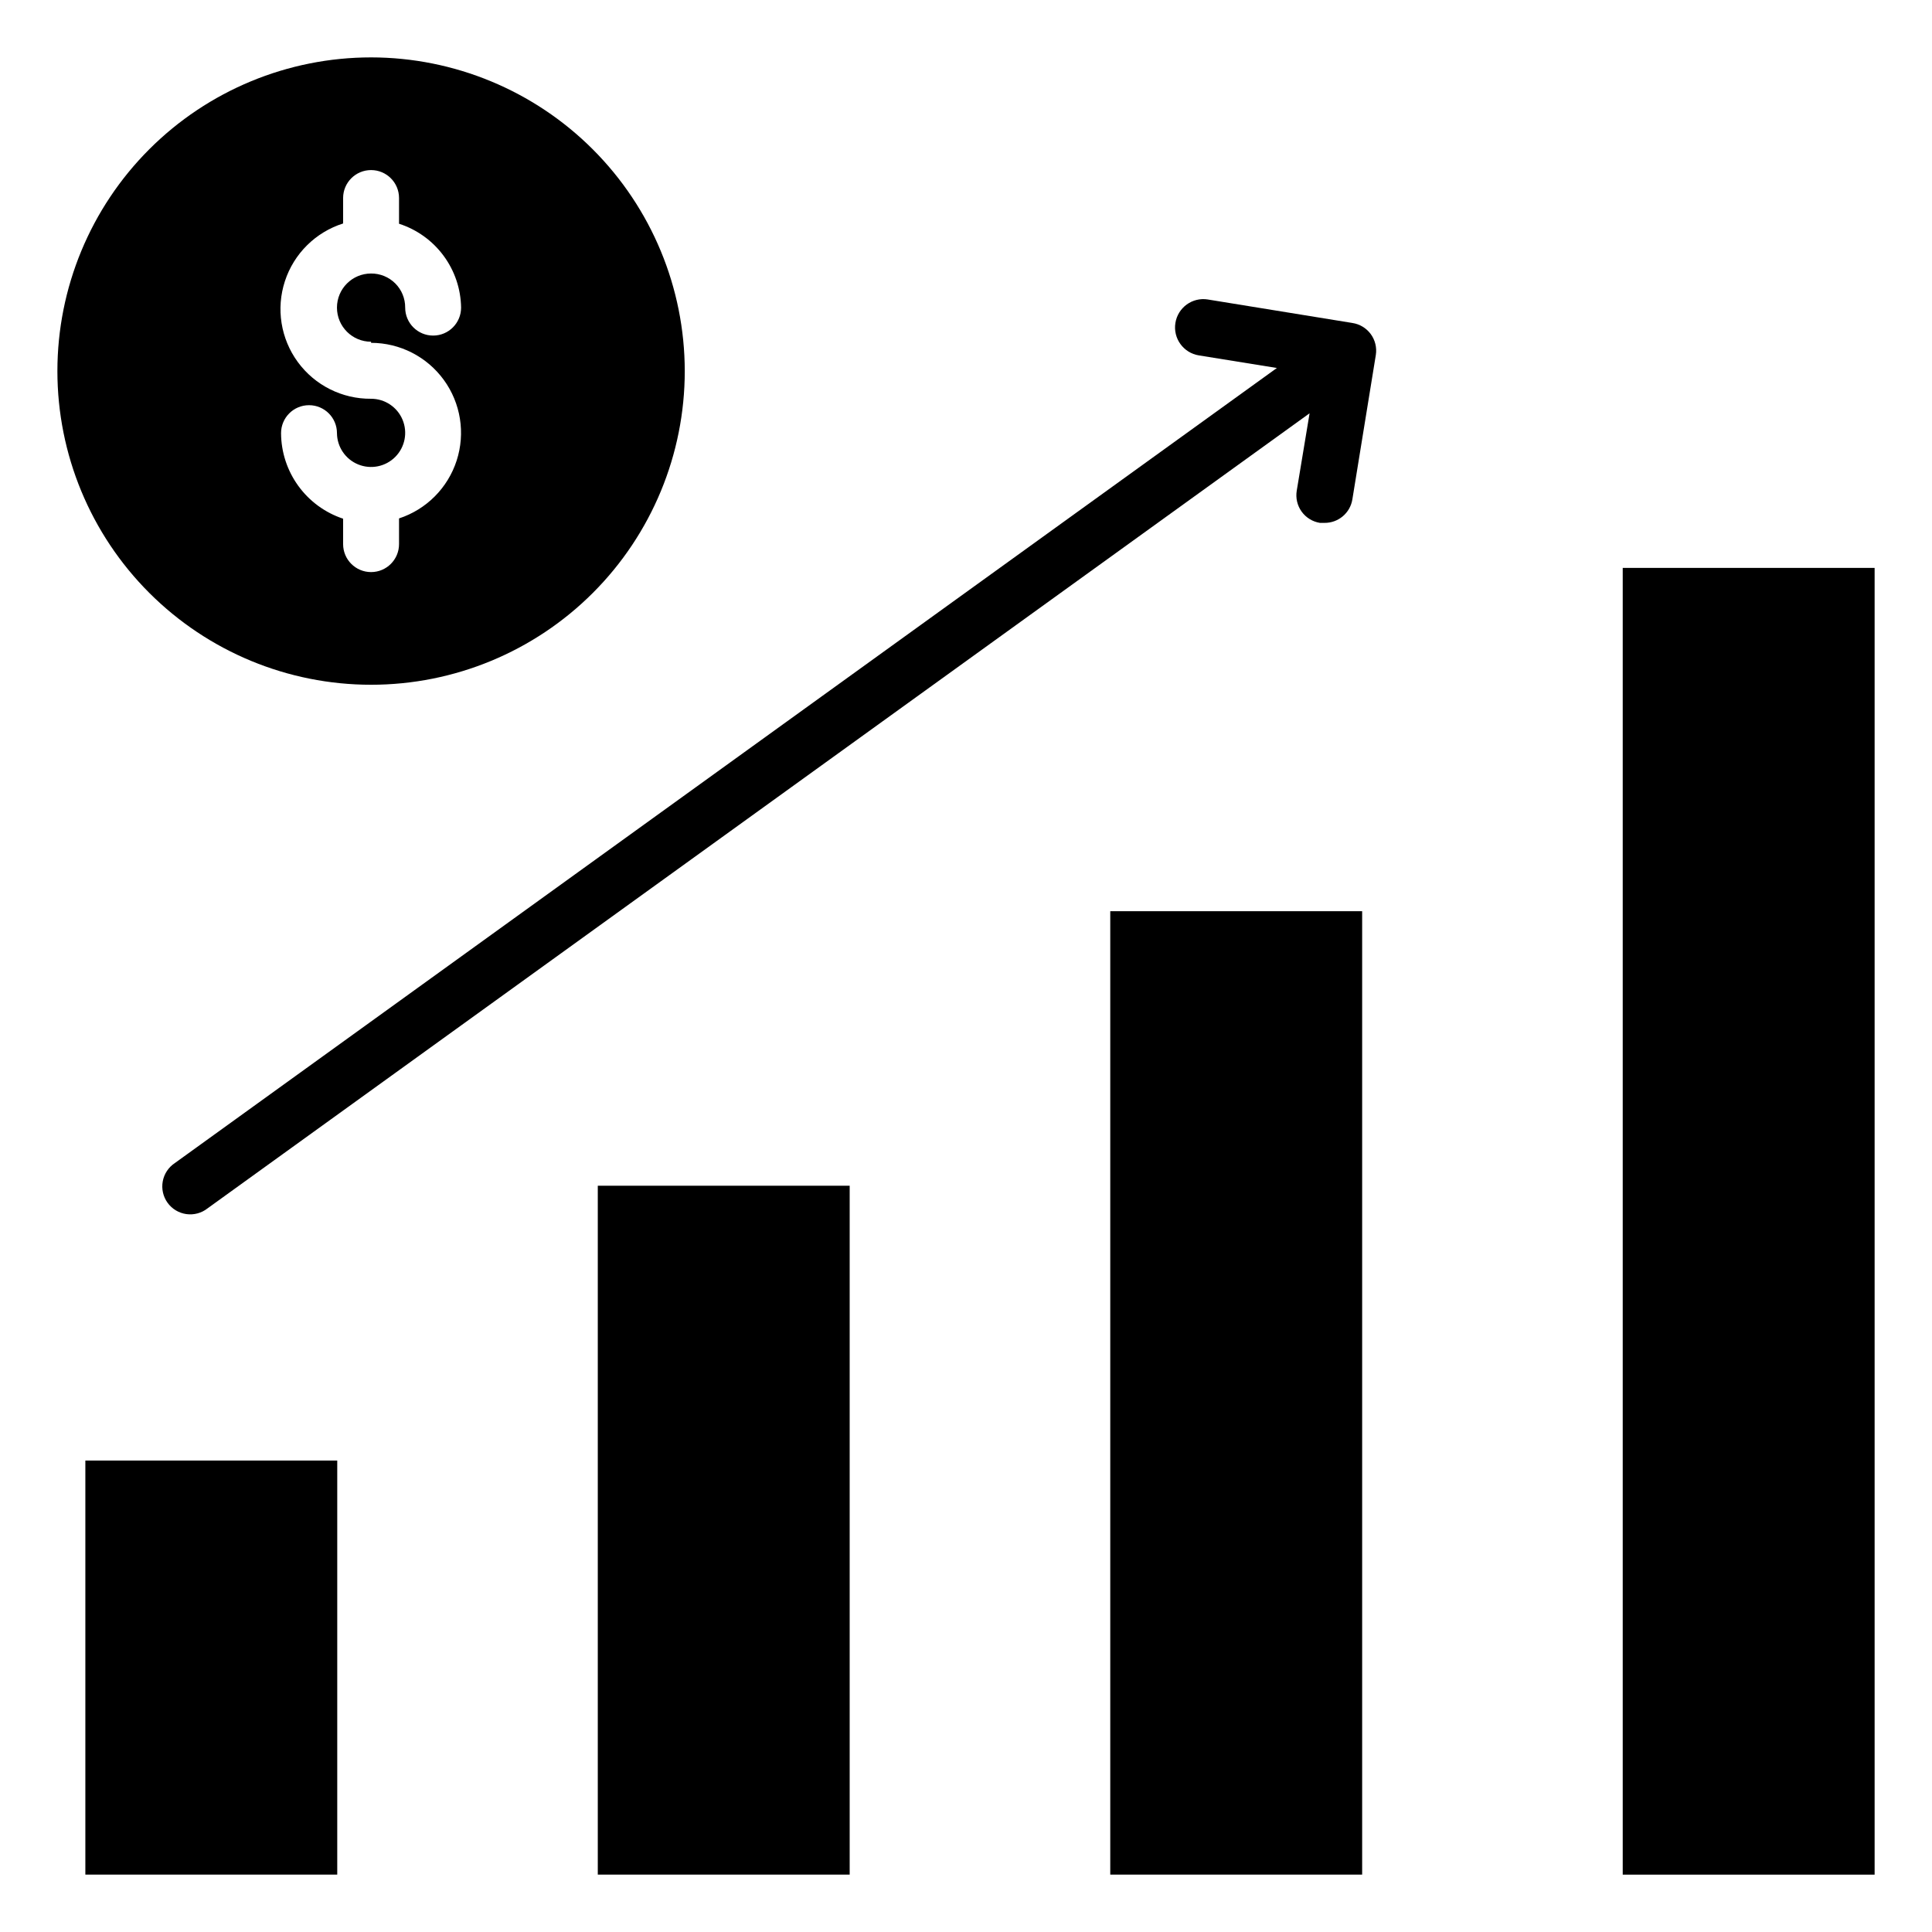 <?xml version="1.0" encoding="UTF-8"?>
<!-- Uploaded to: ICON Repo, www.svgrepo.com, Generator: ICON Repo Mixer Tools -->
<svg fill="#000000" width="800px" height="800px" version="1.1" viewBox="144 144 512 512" xmlns="http://www.w3.org/2000/svg">
 <g>
  <path d="m574.04 294.5h66.754v346.3h-66.754z"/>
  <path d="m438.23 385.48h66.754v255.31h-66.754z"/>
  <path d="m302.42 458.23h66.754v182.56h-66.754z"/>
  <path d="m166.62 531.06h66.754v109.73h-66.754z"/>
  <path d="m502.39 229.59-38.305-6.223v-0.004c-4.09-0.652-7.941 2.133-8.594 6.227-0.656 4.09 2.133 7.938 6.223 8.594l20.672 3.336-292.06 210.71c-1.684 1.113-2.836 2.867-3.199 4.852s0.102 4.031 1.281 5.668c1.184 1.633 2.981 2.719 4.977 2.996 2 0.281 4.023-0.266 5.609-1.512l292.06-210.71-3.406 20.523c-0.32 1.945 0.148 3.938 1.301 5.539 1.156 1.598 2.898 2.672 4.848 2.981h1.184c3.672 0.047 6.824-2.602 7.41-6.223l6.223-38.305c0.297-1.945-0.191-3.93-1.359-5.516-1.168-1.582-2.918-2.641-4.863-2.93z"/>
  <path d="m242.34 159.21c-22.047 0-43.191 8.758-58.781 24.348-15.59 15.59-24.348 36.734-24.348 58.781 0 22.047 8.758 43.191 24.348 58.781 15.59 15.59 36.734 24.348 58.781 24.348 22.047 0 43.191-8.758 58.781-24.348 15.59-15.59 24.348-36.734 24.348-58.781-0.02-22.043-8.785-43.176-24.371-58.758-15.586-15.586-36.719-24.352-58.758-24.371zm0 75.645c7.629 0.008 14.793 3.66 19.277 9.828 4.488 6.172 5.75 14.113 3.402 21.371-2.348 7.258-8.023 12.957-15.27 15.332v6.816-0.004c0 4.094-3.32 7.41-7.41 7.41-4.094 0-7.41-3.316-7.41-7.41v-6.738c-4.769-1.582-8.922-4.621-11.871-8.691-2.953-4.066-4.551-8.957-4.574-13.98 0-4.094 3.316-7.41 7.406-7.41 4.094 0 7.41 3.316 7.41 7.41 0.031 3.648 2.25 6.922 5.633 8.297 3.379 1.375 7.254 0.582 9.824-2.008 2.57-2.59 3.328-6.473 1.926-9.84-1.402-3.371-4.695-5.562-8.344-5.562-7.66 0.07-14.887-3.551-19.414-9.73-4.527-6.18-5.801-14.16-3.418-21.441 2.379-7.281 8.121-12.969 15.422-15.285v-6.742c0-4.09 3.316-7.406 7.41-7.406 4.09 0 7.41 3.316 7.41 7.406v6.816c4.723 1.52 8.848 4.481 11.797 8.469 2.953 3.988 4.578 8.801 4.648 13.758 0 4.094-3.316 7.41-7.406 7.41-4.094 0-7.41-3.316-7.41-7.41 0.02-2.402-0.926-4.711-2.625-6.41s-4.012-2.648-6.414-2.629c-4.992 0-9.039 4.047-9.039 9.039s4.047 9.039 9.039 9.039z"/>
 </g>
</svg>
